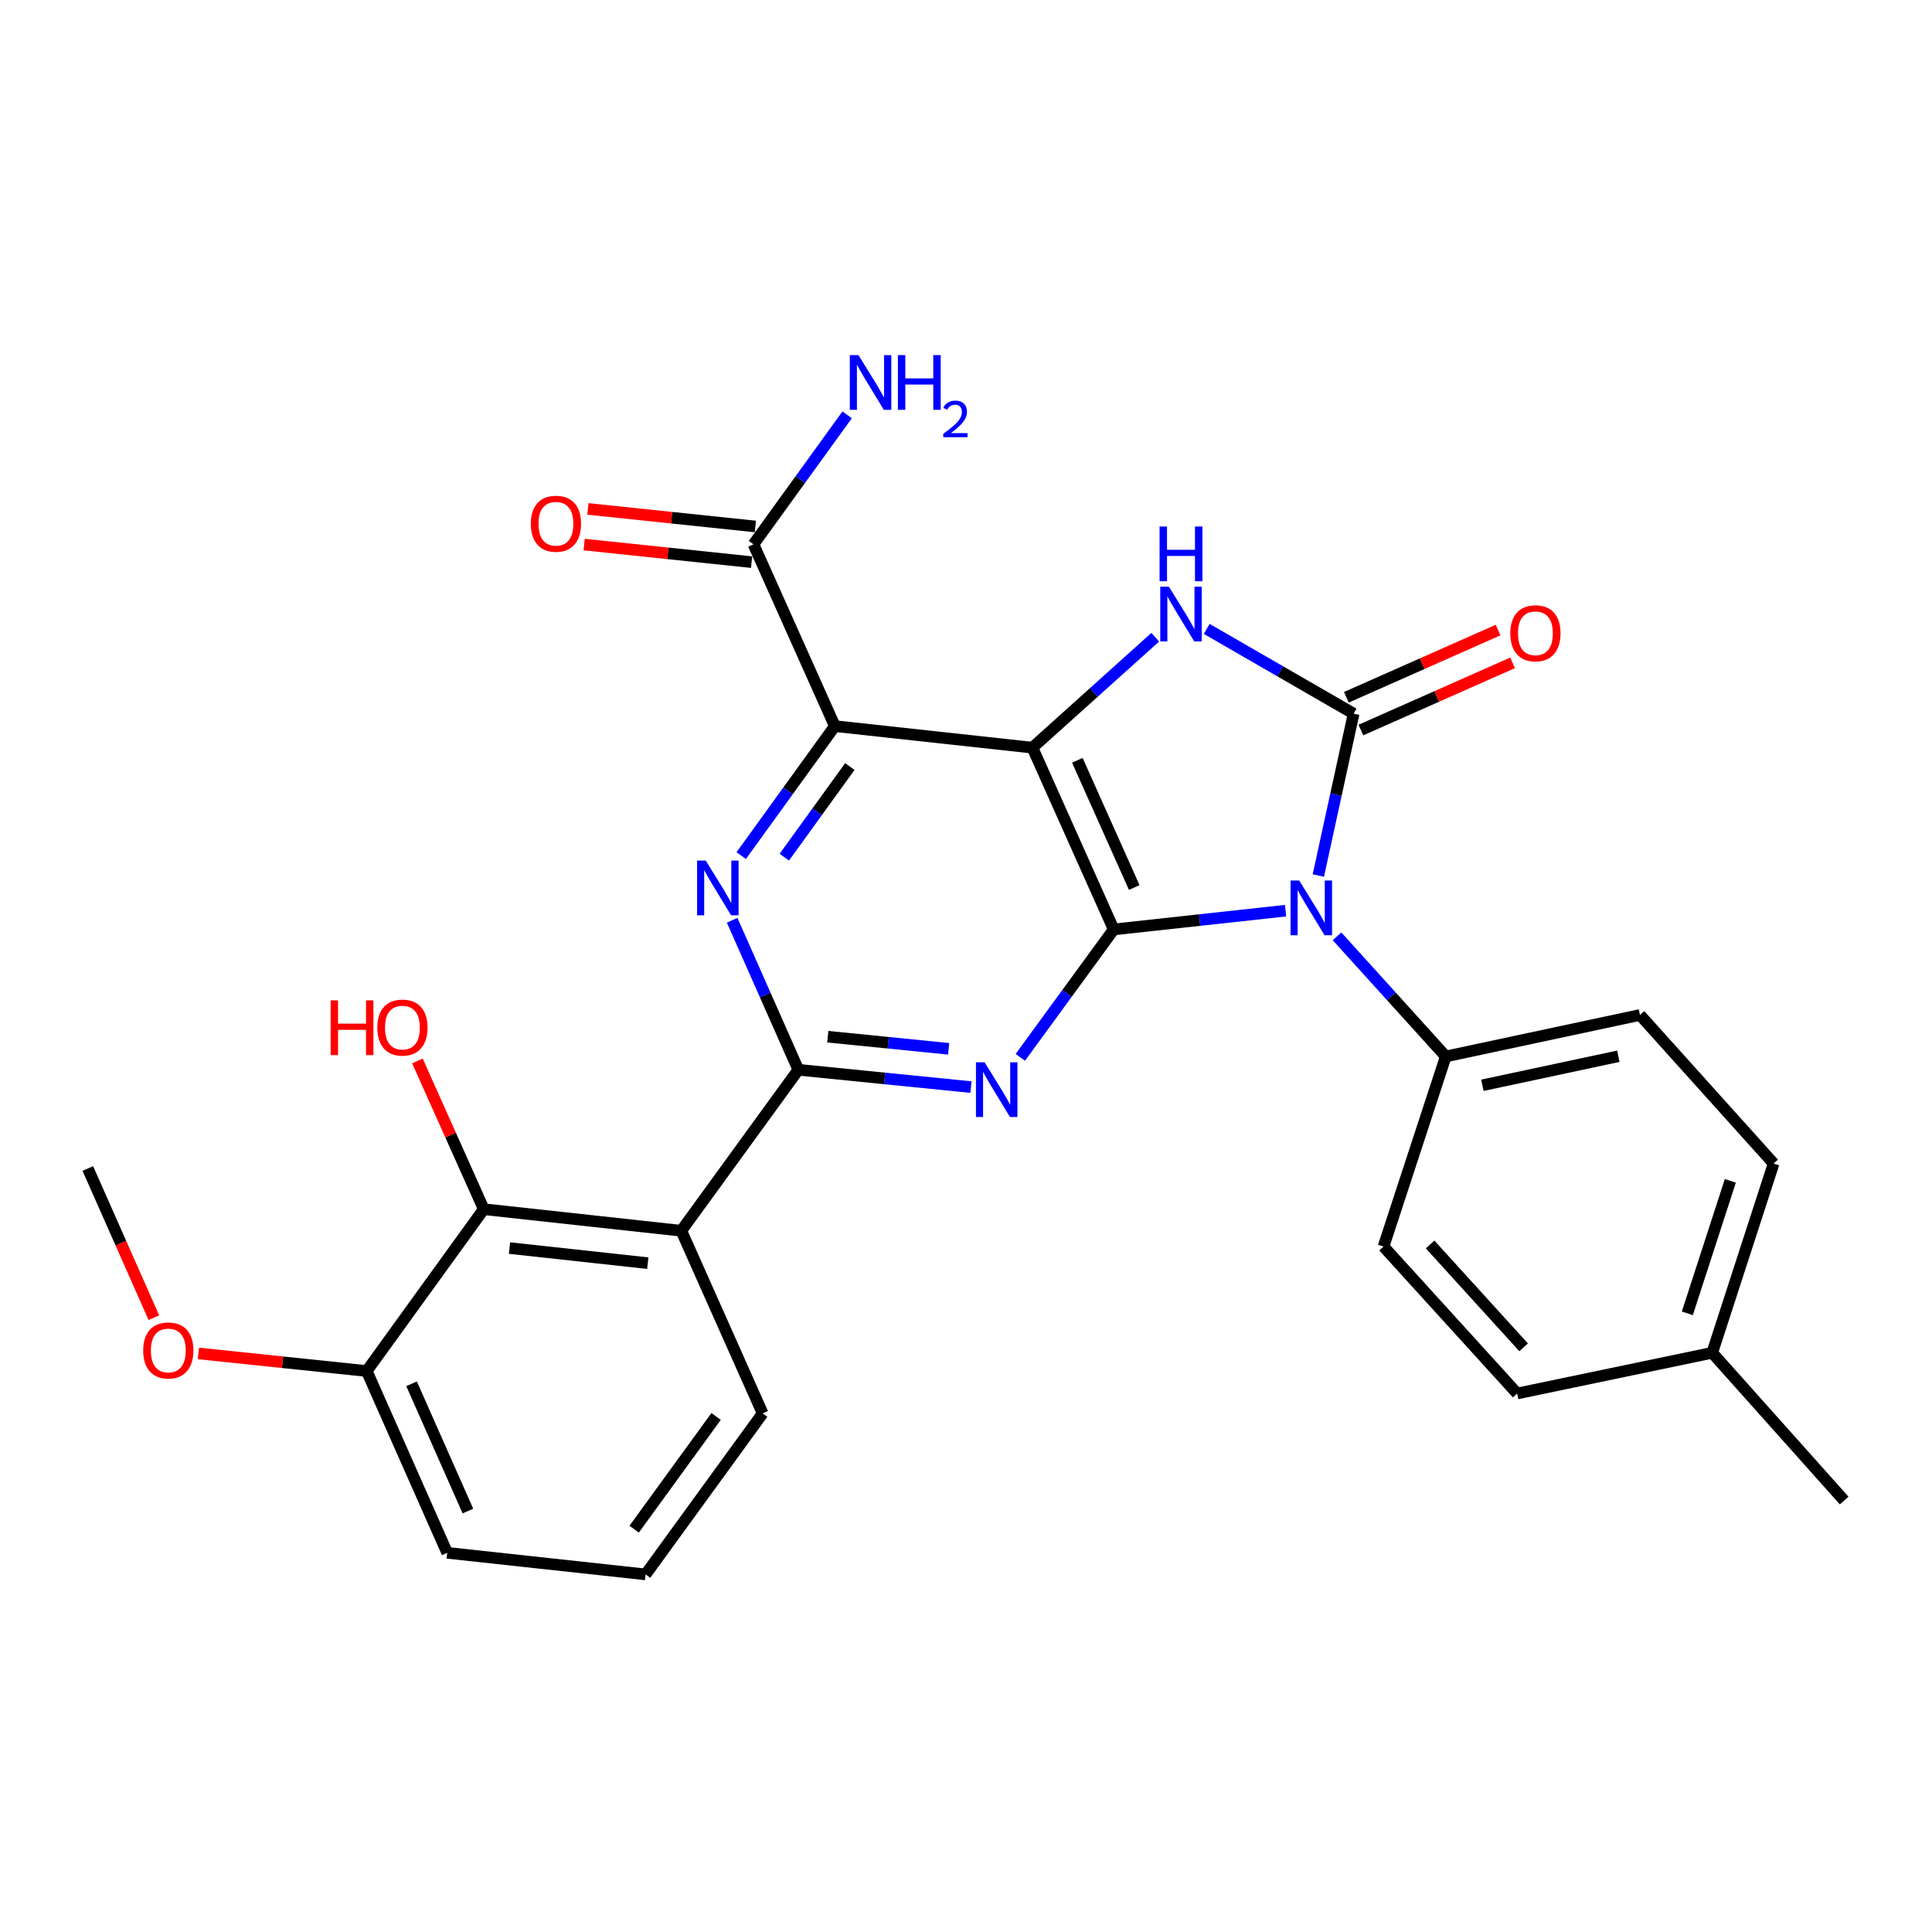 <?xml version='1.0' encoding='iso-8859-1'?>
<svg version='1.1' baseProfile='full'
              xmlns='http://www.w3.org/2000/svg'
                      xmlns:rdkit='http://www.rdkit.org/xml'
                      xmlns:xlink='http://www.w3.org/1999/xlink'
                  xml:space='preserve'
width='1000px' height='1000px' viewBox='0 0 1000 1000'>
<!-- END OF HEADER -->
<rect style='opacity:1.0;fill:#FFFFFF;stroke:none' width='1000' height='1000' x='0' y='0'> </rect>
<path class='bond-0' d='M 534.38,386.988 L 576.46,481.077' style='fill:none;fill-rule:evenodd;stroke:#000000;stroke-width:6px;stroke-linecap:butt;stroke-linejoin:miter;stroke-opacity:1' />
<path class='bond-0' d='M 557.631,393.526 L 587.087,459.388' style='fill:none;fill-rule:evenodd;stroke:#000000;stroke-width:6px;stroke-linecap:butt;stroke-linejoin:miter;stroke-opacity:1' />
<path class='bond-3' d='M 534.38,386.988 L 432.106,375.834' style='fill:none;fill-rule:evenodd;stroke:#000000;stroke-width:6px;stroke-linecap:butt;stroke-linejoin:miter;stroke-opacity:1' />
<path class='bond-5' d='M 534.38,386.988 L 566.169,358.404' style='fill:none;fill-rule:evenodd;stroke:#000000;stroke-width:6px;stroke-linecap:butt;stroke-linejoin:miter;stroke-opacity:1' />
<path class='bond-5' d='M 566.169,358.404 L 597.958,329.819' style='fill:none;fill-rule:evenodd;stroke:#0000FF;stroke-width:6px;stroke-linecap:butt;stroke-linejoin:miter;stroke-opacity:1' />
<path class='bond-1' d='M 576.46,481.077 L 620.936,476.221' style='fill:none;fill-rule:evenodd;stroke:#000000;stroke-width:6px;stroke-linecap:butt;stroke-linejoin:miter;stroke-opacity:1' />
<path class='bond-1' d='M 620.936,476.221 L 665.412,471.366' style='fill:none;fill-rule:evenodd;stroke:#0000FF;stroke-width:6px;stroke-linecap:butt;stroke-linejoin:miter;stroke-opacity:1' />
<path class='bond-4' d='M 576.46,481.077 L 552.286,514.18' style='fill:none;fill-rule:evenodd;stroke:#000000;stroke-width:6px;stroke-linecap:butt;stroke-linejoin:miter;stroke-opacity:1' />
<path class='bond-4' d='M 552.286,514.18 L 528.112,547.284' style='fill:none;fill-rule:evenodd;stroke:#0000FF;stroke-width:6px;stroke-linecap:butt;stroke-linejoin:miter;stroke-opacity:1' />
<path class='bond-11' d='M 692.057,484.644 L 720.193,515.73' style='fill:none;fill-rule:evenodd;stroke:#0000FF;stroke-width:6px;stroke-linecap:butt;stroke-linejoin:miter;stroke-opacity:1' />
<path class='bond-11' d='M 720.193,515.73 L 748.328,546.816' style='fill:none;fill-rule:evenodd;stroke:#000000;stroke-width:6px;stroke-linecap:butt;stroke-linejoin:miter;stroke-opacity:1' />
<path class='bond-28' d='M 682.37,453.18 L 691.5,411.286' style='fill:none;fill-rule:evenodd;stroke:#0000FF;stroke-width:6px;stroke-linecap:butt;stroke-linejoin:miter;stroke-opacity:1' />
<path class='bond-28' d='M 691.5,411.286 L 700.63,369.391' style='fill:none;fill-rule:evenodd;stroke:#000000;stroke-width:6px;stroke-linecap:butt;stroke-linejoin:miter;stroke-opacity:1' />
<path class='bond-2' d='M 700.63,369.391 L 662.616,347.457' style='fill:none;fill-rule:evenodd;stroke:#000000;stroke-width:6px;stroke-linecap:butt;stroke-linejoin:miter;stroke-opacity:1' />
<path class='bond-2' d='M 662.616,347.457 L 624.602,325.522' style='fill:none;fill-rule:evenodd;stroke:#0000FF;stroke-width:6px;stroke-linecap:butt;stroke-linejoin:miter;stroke-opacity:1' />
<path class='bond-12' d='M 704.388,377.874 L 743.651,360.479' style='fill:none;fill-rule:evenodd;stroke:#000000;stroke-width:6px;stroke-linecap:butt;stroke-linejoin:miter;stroke-opacity:1' />
<path class='bond-12' d='M 743.651,360.479 L 782.913,343.085' style='fill:none;fill-rule:evenodd;stroke:#FF0000;stroke-width:6px;stroke-linecap:butt;stroke-linejoin:miter;stroke-opacity:1' />
<path class='bond-12' d='M 696.872,360.909 L 736.134,343.514' style='fill:none;fill-rule:evenodd;stroke:#000000;stroke-width:6px;stroke-linecap:butt;stroke-linejoin:miter;stroke-opacity:1' />
<path class='bond-12' d='M 736.134,343.514 L 775.397,326.119' style='fill:none;fill-rule:evenodd;stroke:#FF0000;stroke-width:6px;stroke-linecap:butt;stroke-linejoin:miter;stroke-opacity:1' />
<path class='bond-7' d='M 432.106,375.834 L 407.881,409.347' style='fill:none;fill-rule:evenodd;stroke:#000000;stroke-width:6px;stroke-linecap:butt;stroke-linejoin:miter;stroke-opacity:1' />
<path class='bond-7' d='M 407.881,409.347 L 383.656,442.859' style='fill:none;fill-rule:evenodd;stroke:#0000FF;stroke-width:6px;stroke-linecap:butt;stroke-linejoin:miter;stroke-opacity:1' />
<path class='bond-7' d='M 439.877,396.759 L 422.919,420.217' style='fill:none;fill-rule:evenodd;stroke:#000000;stroke-width:6px;stroke-linecap:butt;stroke-linejoin:miter;stroke-opacity:1' />
<path class='bond-7' d='M 422.919,420.217 L 405.962,443.676' style='fill:none;fill-rule:evenodd;stroke:#0000FF;stroke-width:6px;stroke-linecap:butt;stroke-linejoin:miter;stroke-opacity:1' />
<path class='bond-9' d='M 432.106,375.834 L 389.995,281.736' style='fill:none;fill-rule:evenodd;stroke:#000000;stroke-width:6px;stroke-linecap:butt;stroke-linejoin:miter;stroke-opacity:1' />
<path class='bond-29' d='M 502.576,562.675 L 457.893,558.194' style='fill:none;fill-rule:evenodd;stroke:#0000FF;stroke-width:6px;stroke-linecap:butt;stroke-linejoin:miter;stroke-opacity:1' />
<path class='bond-29' d='M 457.893,558.194 L 413.21,553.712' style='fill:none;fill-rule:evenodd;stroke:#000000;stroke-width:6px;stroke-linecap:butt;stroke-linejoin:miter;stroke-opacity:1' />
<path class='bond-29' d='M 491.023,542.867 L 459.745,539.731' style='fill:none;fill-rule:evenodd;stroke:#0000FF;stroke-width:6px;stroke-linecap:butt;stroke-linejoin:miter;stroke-opacity:1' />
<path class='bond-29' d='M 459.745,539.731 L 428.467,536.594' style='fill:none;fill-rule:evenodd;stroke:#000000;stroke-width:6px;stroke-linecap:butt;stroke-linejoin:miter;stroke-opacity:1' />
<path class='bond-6' d='M 413.21,553.712 L 396.085,515.024' style='fill:none;fill-rule:evenodd;stroke:#000000;stroke-width:6px;stroke-linecap:butt;stroke-linejoin:miter;stroke-opacity:1' />
<path class='bond-6' d='M 396.085,515.024 L 378.959,476.336' style='fill:none;fill-rule:evenodd;stroke:#0000FF;stroke-width:6px;stroke-linecap:butt;stroke-linejoin:miter;stroke-opacity:1' />
<path class='bond-8' d='M 413.21,553.712 L 352.646,637.038' style='fill:none;fill-rule:evenodd;stroke:#000000;stroke-width:6px;stroke-linecap:butt;stroke-linejoin:miter;stroke-opacity:1' />
<path class='bond-10' d='M 352.646,637.038 L 250.393,625.874' style='fill:none;fill-rule:evenodd;stroke:#000000;stroke-width:6px;stroke-linecap:butt;stroke-linejoin:miter;stroke-opacity:1' />
<path class='bond-10' d='M 335.294,653.81 L 263.717,645.995' style='fill:none;fill-rule:evenodd;stroke:#000000;stroke-width:6px;stroke-linecap:butt;stroke-linejoin:miter;stroke-opacity:1' />
<path class='bond-19' d='M 352.646,637.038 L 394.747,731.57' style='fill:none;fill-rule:evenodd;stroke:#000000;stroke-width:6px;stroke-linecap:butt;stroke-linejoin:miter;stroke-opacity:1' />
<path class='bond-14' d='M 390.963,272.508 L 347.627,267.96' style='fill:none;fill-rule:evenodd;stroke:#000000;stroke-width:6px;stroke-linecap:butt;stroke-linejoin:miter;stroke-opacity:1' />
<path class='bond-14' d='M 347.627,267.96 L 304.291,263.411' style='fill:none;fill-rule:evenodd;stroke:#FF0000;stroke-width:6px;stroke-linecap:butt;stroke-linejoin:miter;stroke-opacity:1' />
<path class='bond-14' d='M 389.026,290.963 L 345.69,286.414' style='fill:none;fill-rule:evenodd;stroke:#000000;stroke-width:6px;stroke-linecap:butt;stroke-linejoin:miter;stroke-opacity:1' />
<path class='bond-14' d='M 345.69,286.414 L 302.354,281.866' style='fill:none;fill-rule:evenodd;stroke:#FF0000;stroke-width:6px;stroke-linecap:butt;stroke-linejoin:miter;stroke-opacity:1' />
<path class='bond-17' d='M 389.995,281.736 L 414.24,248.223' style='fill:none;fill-rule:evenodd;stroke:#000000;stroke-width:6px;stroke-linecap:butt;stroke-linejoin:miter;stroke-opacity:1' />
<path class='bond-17' d='M 414.24,248.223 L 438.486,214.711' style='fill:none;fill-rule:evenodd;stroke:#0000FF;stroke-width:6px;stroke-linecap:butt;stroke-linejoin:miter;stroke-opacity:1' />
<path class='bond-13' d='M 250.393,625.874 L 189.809,709.643' style='fill:none;fill-rule:evenodd;stroke:#000000;stroke-width:6px;stroke-linecap:butt;stroke-linejoin:miter;stroke-opacity:1' />
<path class='bond-18' d='M 250.393,625.874 L 233.222,587.503' style='fill:none;fill-rule:evenodd;stroke:#000000;stroke-width:6px;stroke-linecap:butt;stroke-linejoin:miter;stroke-opacity:1' />
<path class='bond-18' d='M 233.222,587.503 L 216.051,549.133' style='fill:none;fill-rule:evenodd;stroke:#FF0000;stroke-width:6px;stroke-linecap:butt;stroke-linejoin:miter;stroke-opacity:1' />
<path class='bond-15' d='M 748.328,546.816 L 848.849,525.343' style='fill:none;fill-rule:evenodd;stroke:#000000;stroke-width:6px;stroke-linecap:butt;stroke-linejoin:miter;stroke-opacity:1' />
<path class='bond-15' d='M 767.283,561.741 L 837.648,546.71' style='fill:none;fill-rule:evenodd;stroke:#000000;stroke-width:6px;stroke-linecap:butt;stroke-linejoin:miter;stroke-opacity:1' />
<path class='bond-16' d='M 748.328,546.816 L 716.113,645.203' style='fill:none;fill-rule:evenodd;stroke:#000000;stroke-width:6px;stroke-linecap:butt;stroke-linejoin:miter;stroke-opacity:1' />
<path class='bond-23' d='M 189.809,709.643 L 146.251,705.092' style='fill:none;fill-rule:evenodd;stroke:#000000;stroke-width:6px;stroke-linecap:butt;stroke-linejoin:miter;stroke-opacity:1' />
<path class='bond-23' d='M 146.251,705.092 L 102.694,700.54' style='fill:none;fill-rule:evenodd;stroke:#FF0000;stroke-width:6px;stroke-linecap:butt;stroke-linejoin:miter;stroke-opacity:1' />
<path class='bond-31' d='M 189.809,709.643 L 231.477,803.742' style='fill:none;fill-rule:evenodd;stroke:#000000;stroke-width:6px;stroke-linecap:butt;stroke-linejoin:miter;stroke-opacity:1' />
<path class='bond-31' d='M 213.026,716.245 L 242.193,782.114' style='fill:none;fill-rule:evenodd;stroke:#000000;stroke-width:6px;stroke-linecap:butt;stroke-linejoin:miter;stroke-opacity:1' />
<path class='bond-20' d='M 848.849,525.343 L 918.032,602.236' style='fill:none;fill-rule:evenodd;stroke:#000000;stroke-width:6px;stroke-linecap:butt;stroke-linejoin:miter;stroke-opacity:1' />
<path class='bond-21' d='M 716.113,645.203 L 785.275,721.272' style='fill:none;fill-rule:evenodd;stroke:#000000;stroke-width:6px;stroke-linecap:butt;stroke-linejoin:miter;stroke-opacity:1' />
<path class='bond-21' d='M 740.217,644.13 L 788.63,697.378' style='fill:none;fill-rule:evenodd;stroke:#000000;stroke-width:6px;stroke-linecap:butt;stroke-linejoin:miter;stroke-opacity:1' />
<path class='bond-24' d='M 394.747,731.57 L 334.163,814.906' style='fill:none;fill-rule:evenodd;stroke:#000000;stroke-width:6px;stroke-linecap:butt;stroke-linejoin:miter;stroke-opacity:1' />
<path class='bond-24' d='M 370.651,733.159 L 328.241,791.495' style='fill:none;fill-rule:evenodd;stroke:#000000;stroke-width:6px;stroke-linecap:butt;stroke-linejoin:miter;stroke-opacity:1' />
<path class='bond-30' d='M 918.032,602.236 L 886.239,700.2' style='fill:none;fill-rule:evenodd;stroke:#000000;stroke-width:6px;stroke-linecap:butt;stroke-linejoin:miter;stroke-opacity:1' />
<path class='bond-30' d='M 895.613,611.203 L 873.359,679.778' style='fill:none;fill-rule:evenodd;stroke:#000000;stroke-width:6px;stroke-linecap:butt;stroke-linejoin:miter;stroke-opacity:1' />
<path class='bond-22' d='M 785.275,721.272 L 886.239,700.2' style='fill:none;fill-rule:evenodd;stroke:#000000;stroke-width:6px;stroke-linecap:butt;stroke-linejoin:miter;stroke-opacity:1' />
<path class='bond-26' d='M 886.239,700.2 L 954.545,776.681' style='fill:none;fill-rule:evenodd;stroke:#000000;stroke-width:6px;stroke-linecap:butt;stroke-linejoin:miter;stroke-opacity:1' />
<path class='bond-27' d='M 79.634,682.019 L 62.544,643.416' style='fill:none;fill-rule:evenodd;stroke:#FF0000;stroke-width:6px;stroke-linecap:butt;stroke-linejoin:miter;stroke-opacity:1' />
<path class='bond-27' d='M 62.544,643.416 L 45.455,604.813' style='fill:none;fill-rule:evenodd;stroke:#000000;stroke-width:6px;stroke-linecap:butt;stroke-linejoin:miter;stroke-opacity:1' />
<path class='bond-25' d='M 334.163,814.906 L 231.477,803.742' style='fill:none;fill-rule:evenodd;stroke:#000000;stroke-width:6px;stroke-linecap:butt;stroke-linejoin:miter;stroke-opacity:1' />
<path  class='atom-2' d='M 672.463 455.752
L 681.743 470.752
Q 682.663 472.232, 684.143 474.912
Q 685.623 477.592, 685.703 477.752
L 685.703 455.752
L 689.463 455.752
L 689.463 484.072
L 685.583 484.072
L 675.623 467.672
Q 674.463 465.752, 673.223 463.552
Q 672.023 461.352, 671.663 460.672
L 671.663 484.072
L 667.983 484.072
L 667.983 455.752
L 672.463 455.752
' fill='#0000FF'/>
<path  class='atom-5' d='M 509.636 549.851
L 518.916 564.851
Q 519.836 566.331, 521.316 569.011
Q 522.796 571.691, 522.876 571.851
L 522.876 549.851
L 526.636 549.851
L 526.636 578.171
L 522.756 578.171
L 512.796 561.771
Q 511.636 559.851, 510.396 557.651
Q 509.196 555.451, 508.836 554.771
L 508.836 578.171
L 505.156 578.171
L 505.156 549.851
L 509.636 549.851
' fill='#0000FF'/>
<path  class='atom-6' d='M 605.023 303.677
L 614.303 318.677
Q 615.223 320.157, 616.703 322.837
Q 618.183 325.517, 618.263 325.677
L 618.263 303.677
L 622.023 303.677
L 622.023 331.997
L 618.143 331.997
L 608.183 315.597
Q 607.023 313.677, 605.783 311.477
Q 604.583 309.277, 604.223 308.597
L 604.223 331.997
L 600.543 331.997
L 600.543 303.677
L 605.023 303.677
' fill='#0000FF'/>
<path  class='atom-6' d='M 600.203 272.525
L 604.043 272.525
L 604.043 284.565
L 618.523 284.565
L 618.523 272.525
L 622.363 272.525
L 622.363 300.845
L 618.523 300.845
L 618.523 287.765
L 604.043 287.765
L 604.043 300.845
L 600.203 300.845
L 600.203 272.525
' fill='#0000FF'/>
<path  class='atom-8' d='M 365.292 445.444
L 374.572 460.444
Q 375.492 461.924, 376.972 464.604
Q 378.452 467.284, 378.532 467.444
L 378.532 445.444
L 382.292 445.444
L 382.292 473.764
L 378.412 473.764
L 368.452 457.364
Q 367.292 455.444, 366.052 453.244
Q 364.852 451.044, 364.492 450.364
L 364.492 473.764
L 360.812 473.764
L 360.812 445.444
L 365.292 445.444
' fill='#0000FF'/>
<path  class='atom-13' d='M 781.728 327.783
Q 781.728 320.983, 785.088 317.183
Q 788.448 313.383, 794.728 313.383
Q 801.008 313.383, 804.368 317.183
Q 807.728 320.983, 807.728 327.783
Q 807.728 334.663, 804.328 338.583
Q 800.928 342.463, 794.728 342.463
Q 788.488 342.463, 785.088 338.583
Q 781.728 334.703, 781.728 327.783
M 794.728 339.263
Q 799.048 339.263, 801.368 336.383
Q 803.728 333.463, 803.728 327.783
Q 803.728 322.223, 801.368 319.423
Q 799.048 316.583, 794.728 316.583
Q 790.408 316.583, 788.048 319.383
Q 785.728 322.183, 785.728 327.783
Q 785.728 333.503, 788.048 336.383
Q 790.408 339.263, 794.728 339.263
' fill='#FF0000'/>
<path  class='atom-15' d='M 274.752 271.084
Q 274.752 264.284, 278.112 260.484
Q 281.472 256.684, 287.752 256.684
Q 294.032 256.684, 297.392 260.484
Q 300.752 264.284, 300.752 271.084
Q 300.752 277.964, 297.352 281.884
Q 293.952 285.764, 287.752 285.764
Q 281.512 285.764, 278.112 281.884
Q 274.752 278.004, 274.752 271.084
M 287.752 282.564
Q 292.072 282.564, 294.392 279.684
Q 296.752 276.764, 296.752 271.084
Q 296.752 265.524, 294.392 262.724
Q 292.072 259.884, 287.752 259.884
Q 283.432 259.884, 281.072 262.684
Q 278.752 265.484, 278.752 271.084
Q 278.752 276.804, 281.072 279.684
Q 283.432 282.564, 287.752 282.564
' fill='#FF0000'/>
<path  class='atom-18' d='M 444.34 183.806
L 453.62 198.806
Q 454.54 200.286, 456.02 202.966
Q 457.5 205.646, 457.58 205.806
L 457.58 183.806
L 461.34 183.806
L 461.34 212.126
L 457.46 212.126
L 447.5 195.726
Q 446.34 193.806, 445.1 191.606
Q 443.9 189.406, 443.54 188.726
L 443.54 212.126
L 439.86 212.126
L 439.86 183.806
L 444.34 183.806
' fill='#0000FF'/>
<path  class='atom-18' d='M 464.74 183.806
L 468.58 183.806
L 468.58 195.846
L 483.06 195.846
L 483.06 183.806
L 486.9 183.806
L 486.9 212.126
L 483.06 212.126
L 483.06 199.046
L 468.58 199.046
L 468.58 212.126
L 464.74 212.126
L 464.74 183.806
' fill='#0000FF'/>
<path  class='atom-18' d='M 488.273 211.133
Q 488.959 209.364, 490.596 208.387
Q 492.233 207.384, 494.503 207.384
Q 497.328 207.384, 498.912 208.915
Q 500.496 210.446, 500.496 213.166
Q 500.496 215.938, 498.437 218.525
Q 496.404 221.112, 492.18 224.174
L 500.813 224.174
L 500.813 226.286
L 488.22 226.286
L 488.22 224.518
Q 491.705 222.036, 493.764 220.188
Q 495.85 218.34, 496.853 216.677
Q 497.856 215.014, 497.856 213.298
Q 497.856 211.502, 496.959 210.499
Q 496.061 209.496, 494.503 209.496
Q 492.999 209.496, 491.995 210.103
Q 490.992 210.71, 490.279 212.057
L 488.273 211.133
' fill='#0000FF'/>
<path  class='atom-19' d='M 171.132 517.796
L 174.972 517.796
L 174.972 529.836
L 189.452 529.836
L 189.452 517.796
L 193.292 517.796
L 193.292 546.116
L 189.452 546.116
L 189.452 533.036
L 174.972 533.036
L 174.972 546.116
L 171.132 546.116
L 171.132 517.796
' fill='#FF0000'/>
<path  class='atom-19' d='M 195.292 531.876
Q 195.292 525.076, 198.652 521.276
Q 202.012 517.476, 208.292 517.476
Q 214.572 517.476, 217.932 521.276
Q 221.292 525.076, 221.292 531.876
Q 221.292 538.756, 217.892 542.676
Q 214.492 546.556, 208.292 546.556
Q 202.052 546.556, 198.652 542.676
Q 195.292 538.796, 195.292 531.876
M 208.292 543.356
Q 212.612 543.356, 214.932 540.476
Q 217.292 537.556, 217.292 531.876
Q 217.292 526.316, 214.932 523.516
Q 212.612 520.676, 208.292 520.676
Q 203.972 520.676, 201.612 523.476
Q 199.292 526.276, 199.292 531.876
Q 199.292 537.596, 201.612 540.476
Q 203.972 543.356, 208.292 543.356
' fill='#FF0000'/>
<path  class='atom-24' d='M 74.112 698.992
Q 74.112 692.192, 77.472 688.392
Q 80.832 684.592, 87.112 684.592
Q 93.392 684.592, 96.752 688.392
Q 100.112 692.192, 100.112 698.992
Q 100.112 705.872, 96.712 709.792
Q 93.312 713.672, 87.112 713.672
Q 80.872 713.672, 77.472 709.792
Q 74.112 705.912, 74.112 698.992
M 87.112 710.472
Q 91.432 710.472, 93.752 707.592
Q 96.112 704.672, 96.112 698.992
Q 96.112 693.432, 93.752 690.632
Q 91.432 687.792, 87.112 687.792
Q 82.792 687.792, 80.432 690.592
Q 78.112 693.392, 78.112 698.992
Q 78.112 704.712, 80.432 707.592
Q 82.792 710.472, 87.112 710.472
' fill='#FF0000'/>
</svg>
